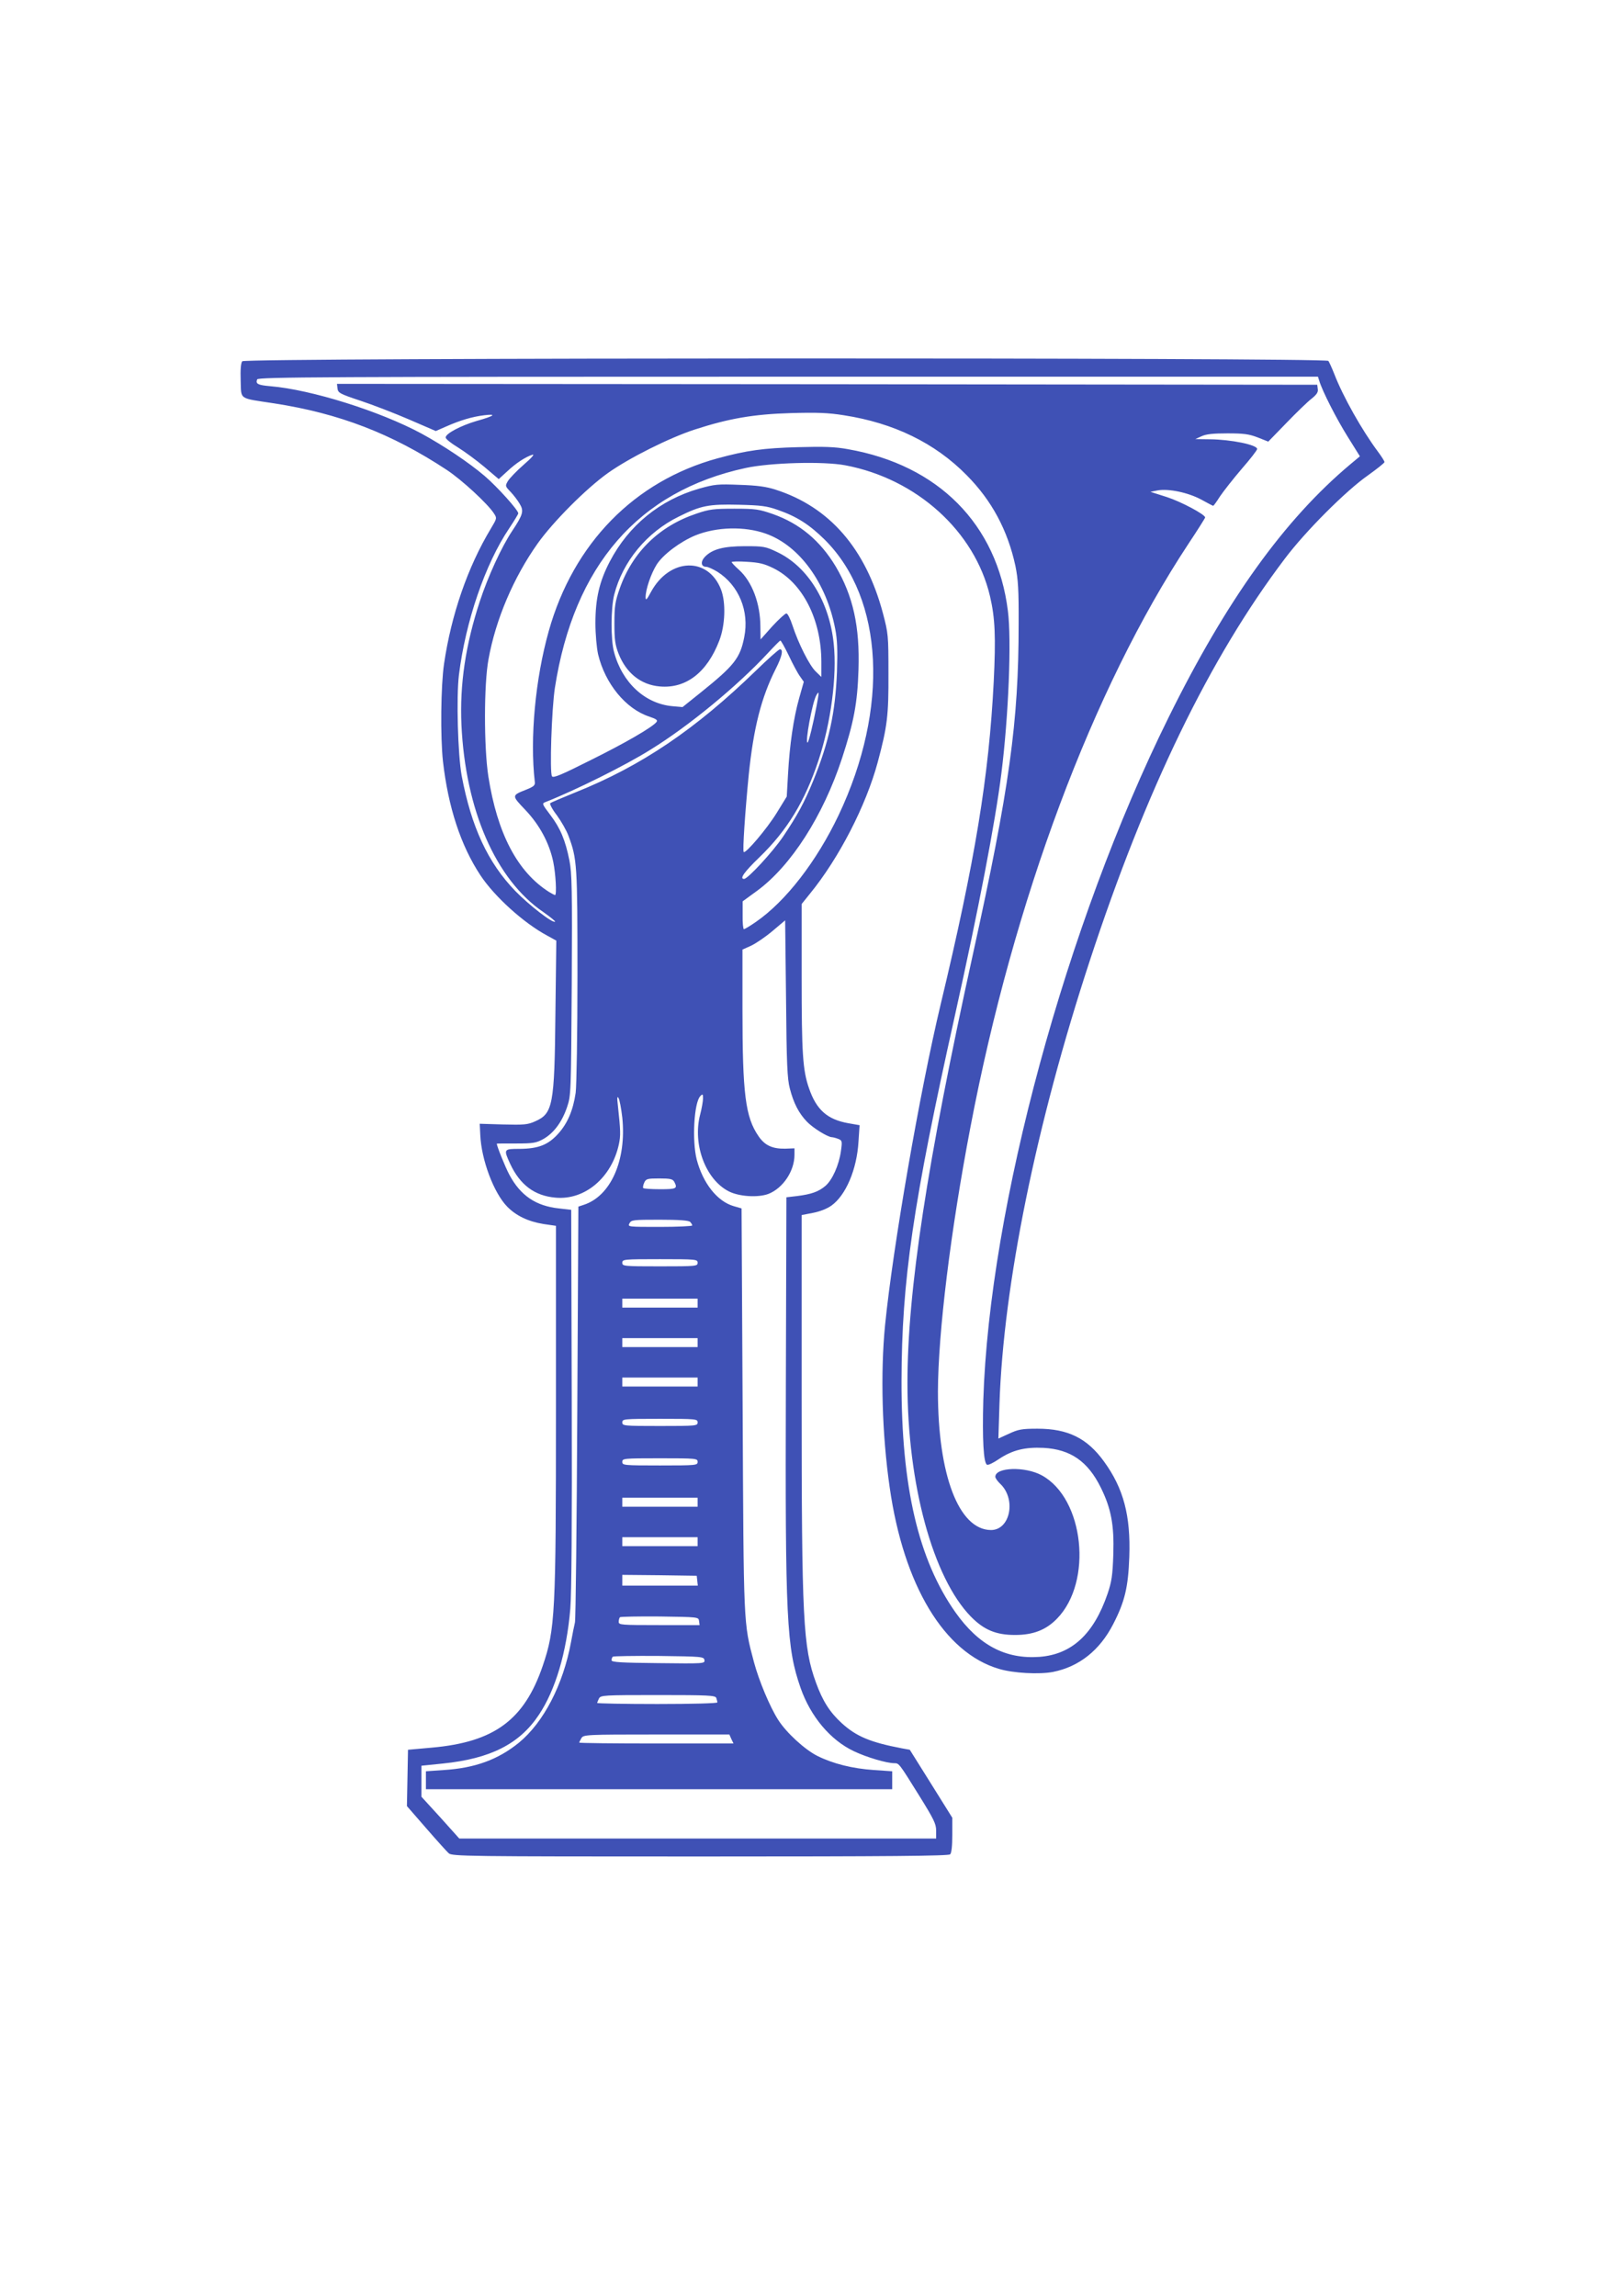<?xml version="1.0" standalone="no"?>
<!DOCTYPE svg PUBLIC "-//W3C//DTD SVG 20010904//EN"
 "http://www.w3.org/TR/2001/REC-SVG-20010904/DTD/svg10.dtd">
<svg version="1.0" xmlns="http://www.w3.org/2000/svg"
 width="905pt" height="1280pt" viewBox="0 0 905 1280"
 preserveAspectRatio="xMidYMid meet">
<g transform="translate(0,1280) scale(0.1,-0.1)"
fill="#3f51b5" stroke="none">
<path d="M1351 10786 c-8 -9 -11 -47 -9 -107 4 -110 -15 -97 188 -128 362 -56
655 -169 960 -370 84 -55 230 -190 264 -243 18 -27 17 -28 -17 -85 -129 -214
-221 -481 -261 -754 -18 -122 -21 -407 -6 -544 29 -254 99 -469 209 -635 78
-118 240 -265 372 -336 l51 -28 -5 -406 c-5 -514 -14 -558 -114 -602 -40 -18
-62 -20 -177 -17 l-131 4 3 -62 c6 -139 75 -323 150 -400 50 -51 117 -83 203
-97 l69 -10 0 -1012 c0 -1154 -4 -1236 -74 -1442 -103 -301 -270 -424 -617
-455 l-134 -12 -3 -157 -3 -157 107 -123 c59 -68 116 -131 126 -140 19 -17
100 -18 1402 -18 1062 0 1385 3 1394 12 8 8 12 47 12 108 l0 96 -118 189 -119
190 -44 8 c-174 33 -254 66 -335 140 -67 61 -107 124 -144 226 -72 198 -80
347 -80 1592 l0 1015 62 12 c38 7 79 23 103 40 81 57 143 202 152 358 l6 91
-63 11 c-117 21 -178 75 -219 195 -35 100 -41 195 -41 618 l0 409 45 56 c163
199 314 493 379 734 54 201 61 261 60 495 0 214 -1 223 -31 337 -96 360 -298
592 -598 688 -52 17 -104 24 -201 27 -122 5 -139 3 -225 -21 -220 -63 -394
-206 -499 -407 -58 -111 -80 -207 -80 -343 0 -62 7 -138 15 -174 39 -163 154
-304 285 -347 41 -14 49 -20 40 -31 -25 -30 -175 -117 -369 -213 -159 -80
-206 -100 -213 -89 -14 19 -2 376 16 493 106 682 466 1097 1064 1226 139 30
433 38 555 15 398 -75 722 -368 807 -729 29 -123 33 -229 21 -477 -27 -529
-103 -994 -296 -1800 -116 -485 -266 -1350 -310 -1789 -26 -267 -17 -607 26
-904 78 -546 304 -921 609 -1011 79 -24 225 -32 302 -17 145 29 260 120 335
266 65 126 84 206 90 376 8 229 -32 381 -141 531 -94 130 -201 183 -371 183
-88 0 -107 -4 -159 -28 l-59 -27 6 192 c22 665 205 1563 504 2473 313 954 669
1688 1087 2240 115 153 342 380 464 465 50 36 92 69 92 74 0 5 -17 32 -38 60
-87 117 -193 304 -242 431 -13 33 -28 66 -33 73 -15 19 -6040 18 -6056 -2z
m6005 -108 c17 -58 97 -214 159 -313 l68 -109 -54 -45 c-367 -308 -690 -757
-1013 -1411 -572 -1155 -999 -2731 -1033 -3805 -6 -218 1 -353 21 -361 7 -3
36 11 65 31 76 51 146 68 250 63 150 -8 247 -75 319 -221 58 -117 75 -210 70
-371 -4 -119 -9 -153 -32 -221 -77 -225 -199 -338 -379 -352 -190 -14 -340 65
-470 249 -206 293 -301 699 -300 1288 1 560 64 991 298 2040 132 593 225 1078
259 1350 40 320 57 744 36 905 -60 482 -388 813 -893 901 -71 13 -133 15 -277
11 -192 -5 -286 -18 -448 -62 -465 -127 -805 -475 -942 -963 -75 -266 -106
-598 -78 -840 3 -20 -5 -27 -47 -44 -83 -33 -83 -32 -6 -113 80 -84 134 -185
156 -290 14 -68 20 -185 10 -185 -3 0 -18 8 -33 17 -177 112 -289 326 -339
645 -25 162 -25 515 1 653 40 222 140 456 274 645 86 121 270 306 392 393 120
85 342 196 483 242 191 62 329 86 537 92 147 4 207 2 295 -12 279 -43 509
-155 685 -334 140 -141 229 -307 272 -506 15 -74 19 -131 18 -325 0 -546 -51
-913 -255 -1840 -256 -1164 -365 -1877 -365 -2391 0 -564 142 -1085 354 -1302
73 -74 140 -102 246 -102 101 0 173 28 234 91 201 206 151 670 -85 799 -94 51
-259 45 -259 -8 0 -8 12 -24 26 -38 92 -85 58 -260 -51 -259 -179 2 -295 307
-295 772 1 328 70 892 181 1473 241 1265 682 2444 1215 3252 52 78 94 145 94
148 0 17 -136 89 -214 114 l-91 29 40 8 c62 11 170 -12 243 -51 34 -19 65 -35
67 -35 2 0 20 24 38 53 19 28 73 97 120 152 48 55 87 105 87 112 0 23 -146 53
-264 54 l-81 1 35 16 c26 12 64 16 145 16 91 0 120 -4 169 -23 l58 -23 102
105 c55 57 118 118 139 134 29 23 38 37 35 54 l-3 24 -2733 3 -2733 2 3 -26
c3 -24 13 -30 128 -68 69 -23 191 -70 272 -105 l148 -64 57 25 c79 35 147 55
213 63 73 9 57 -4 -43 -32 -88 -26 -172 -70 -172 -92 0 -8 30 -32 68 -55 37
-23 104 -72 148 -109 l80 -68 47 43 c50 47 103 81 141 93 14 4 -4 -17 -49 -56
-40 -35 -79 -76 -88 -91 -16 -27 -15 -29 15 -60 17 -18 40 -48 51 -67 24 -40
19 -59 -42 -151 -60 -90 -135 -254 -181 -394 -79 -241 -112 -461 -102 -686 22
-475 191 -864 457 -1045 38 -27 68 -51 65 -53 -11 -12 -145 92 -221 170 -154
159 -246 358 -300 645 -21 119 -30 434 -15 560 37 298 146 618 280 817 28 42
51 80 51 84 0 18 -115 146 -187 208 -89 76 -230 170 -353 237 -230 124 -614
245 -843 264 -69 6 -83 13 -73 38 5 13 386 15 2960 15 l2955 0 7 -22z m-3018
-721 c106 -37 176 -82 262 -167 329 -329 359 -938 76 -1535 -123 -258 -294
-479 -460 -594 -33 -23 -63 -41 -68 -41 -4 0 -8 35 -7 78 l0 77 81 59 c189
139 367 416 473 738 66 202 86 307 92 493 8 242 -30 412 -127 577 -86 143
-200 239 -350 292 -78 27 -96 30 -215 30 -114 0 -140 -3 -210 -27 -208 -69
-358 -215 -429 -417 -26 -74 -30 -99 -30 -195 0 -91 4 -120 23 -169 43 -109
125 -174 230 -183 146 -13 264 78 332 256 33 86 37 211 10 283 -71 186 -287
179 -391 -12 -24 -45 -30 -50 -30 -29 0 43 30 131 62 182 36 56 131 127 215
162 118 48 275 52 393 10 187 -66 338 -274 387 -530 12 -61 14 -118 10 -240
-9 -228 -44 -390 -132 -607 -52 -126 -87 -191 -169 -313 -57 -84 -196 -235
-217 -235 -27 0 1 39 86 121 154 149 253 311 329 540 69 207 104 472 85 649
-24 236 -145 432 -317 513 -63 30 -74 32 -177 32 -122 0 -184 -17 -225 -60
-25 -27 -21 -55 8 -55 10 0 38 -13 63 -28 119 -76 178 -219 149 -364 -23 -117
-55 -158 -243 -309 l-101 -81 -57 5 c-153 14 -280 132 -325 302 -19 68 -18
246 1 320 47 184 182 348 360 435 124 62 168 70 335 66 124 -3 156 -7 218 -29z
m-25 -325 c162 -80 267 -285 267 -523 l0 -83 -31 30 c-35 33 -97 156 -130 257
-12 37 -27 67 -34 67 -7 0 -43 -33 -79 -72 l-65 -73 -1 70 c0 130 -46 252
-119 318 -23 20 -41 40 -41 43 0 4 38 5 84 2 69 -4 96 -10 149 -36z m86 -488
c22 -47 50 -99 62 -115 l21 -30 -26 -92 c-31 -110 -53 -258 -62 -425 l-7 -123
-56 -91 c-54 -88 -173 -228 -184 -218 -7 7 8 226 28 430 27 263 70 432 151
592 35 69 43 108 23 108 -7 0 -66 -53 -133 -118 -338 -328 -639 -532 -1006
-679 -74 -30 -138 -57 -142 -61 -4 -4 12 -35 37 -67 24 -33 54 -85 65 -115 48
-129 50 -159 50 -780 0 -323 -5 -615 -10 -652 -14 -97 -45 -170 -96 -227 -57
-64 -112 -85 -216 -86 -90 0 -91 -1 -53 -84 55 -117 136 -178 253 -188 163
-15 313 112 353 298 10 48 10 72 -6 219 -5 41 -3 51 4 38 6 -9 15 -58 21 -109
24 -237 -64 -437 -215 -486 l-30 -10 -6 -1144 c-3 -629 -9 -1157 -13 -1174 -4
-16 -14 -66 -22 -110 -44 -238 -153 -448 -291 -561 -116 -94 -244 -141 -418
-152 l-100 -7 0 -50 0 -50 1300 0 1300 0 0 50 0 50 -102 7 c-119 8 -228 35
-316 79 -71 36 -173 130 -218 201 -45 70 -107 217 -135 322 -59 222 -57 194
-63 1410 l-6 1119 -45 13 c-91 27 -170 127 -205 259 -27 106 -15 319 20 354
13 14 15 12 15 -13 0 -15 -7 -56 -16 -90 -43 -165 30 -362 160 -428 57 -29
162 -36 221 -14 81 32 145 127 145 218 l0 36 -52 -2 c-71 -1 -113 18 -148 69
-74 107 -90 236 -90 711 l0 330 49 22 c27 13 80 49 119 82 l70 59 5 -437 c3
-362 7 -448 21 -500 21 -82 50 -138 95 -185 33 -35 117 -87 140 -87 5 0 21 -4
34 -9 23 -9 24 -12 16 -69 -11 -78 -48 -161 -87 -194 -38 -32 -78 -46 -157
-56 l-60 -7 -3 -1050 c-4 -1307 4 -1461 82 -1685 56 -160 166 -291 297 -353
71 -34 183 -67 226 -67 26 0 26 0 138 -180 82 -132 95 -158 95 -196 l0 -44
-1329 0 -1330 0 -105 117 -106 116 0 86 0 87 118 12 c266 27 429 109 537 272
92 138 154 346 175 590 7 84 10 467 8 1175 l-3 1050 -69 8 c-129 14 -214 72
-276 188 -23 43 -70 160 -70 173 0 1 48 1 107 1 97 0 113 3 153 25 58 33 104
95 132 178 22 66 22 75 26 681 3 534 1 625 -13 694 -23 115 -51 180 -106 253
-48 63 -48 65 -26 73 165 65 445 204 585 292 214 132 484 355 652 536 36 39
68 71 71 72 4 0 25 -38 48 -85z m155 -276 c-19 -101 -45 -208 -51 -208 -15 0
26 220 48 262 17 31 17 20 3 -54z m-794 -2657 c19 -37 13 -41 -78 -41 -49 0
-91 3 -95 6 -3 3 -1 17 5 30 10 22 17 24 84 24 62 0 75 -3 84 -19z m88 -223
c7 -7 12 -16 12 -20 0 -4 -81 -8 -180 -8 -178 0 -181 0 -170 20 10 19 21 20
168 20 110 0 162 -4 170 -12z m42 -228 c0 -19 -7 -20 -210 -20 -203 0 -210 1
-210 20 0 19 7 20 210 20 203 0 210 -1 210 -20z m0 -225 l0 -25 -210 0 -210 0
0 25 0 25 210 0 210 0 0 -25z m0 -220 l0 -25 -210 0 -210 0 0 25 0 25 210 0
210 0 0 -25z m0 -220 l0 -25 -210 0 -210 0 0 25 0 25 210 0 210 0 0 -25z m0
-225 c0 -19 -7 -20 -210 -20 -203 0 -210 1 -210 20 0 19 7 20 210 20 203 0
210 -1 210 -20z m0 -220 c0 -19 -7 -20 -210 -20 -203 0 -210 1 -210 20 0 19 7
20 210 20 203 0 210 -1 210 -20z m0 -225 l0 -25 -210 0 -210 0 0 25 0 25 210
0 210 0 0 -25z m0 -220 l0 -25 -210 0 -210 0 0 25 0 25 210 0 210 0 0 -25z
m-2 -217 l3 -28 -210 0 -211 0 0 30 0 30 208 -2 207 -3 3 -27z m10 -225 l3
-23 -225 0 c-212 0 -226 1 -226 18 0 10 3 22 7 26 4 3 104 5 222 4 215 -3 216
-3 219 -25z m30 -218 c3 -20 -2 -20 -258 -17 -205 2 -260 5 -260 16 0 7 3 16
7 20 4 3 119 5 257 4 242 -3 251 -4 254 -23z m66 -211 c3 -9 6 -20 6 -25 0 -5
-138 -9 -335 -9 -184 0 -335 3 -335 6 0 3 5 14 10 25 10 18 25 19 329 19 282
0 320 -2 325 -16z m84 -229 l12 -25 -430 0 c-237 0 -430 2 -430 5 0 3 6 14 12
25 12 19 25 20 419 20 l406 0 11 -25z"/>
</g>
</svg>
